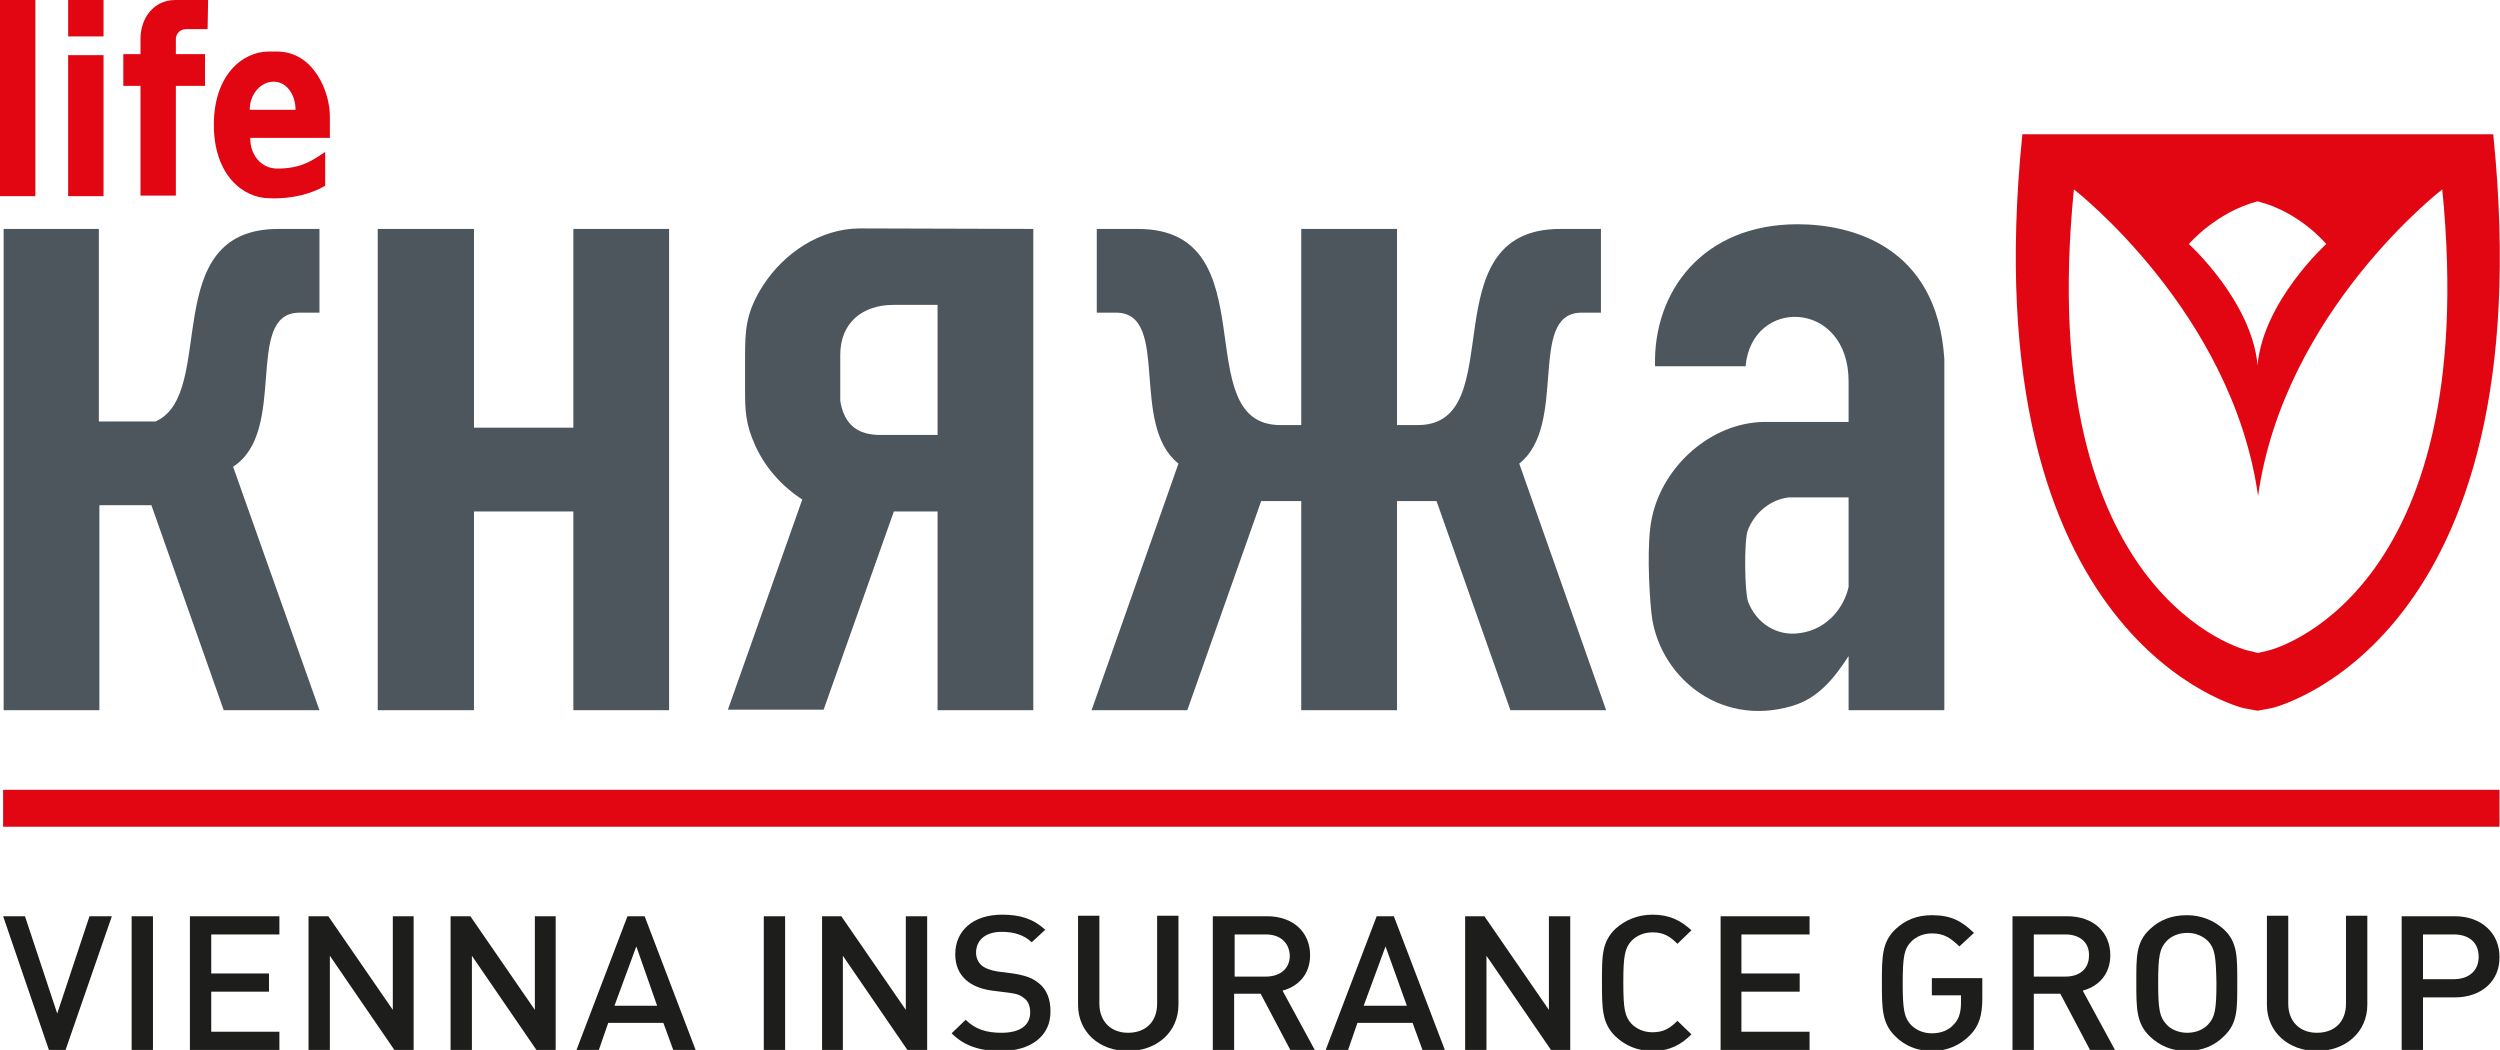<?xml version="1.0" encoding="utf-8"?>
<!-- Generator: Adobe Illustrator 20.1.0, SVG Export Plug-In . SVG Version: 6.00 Build 0)  -->
<svg version="1.1" id="Ebene_1" xmlns="http://www.w3.org/2000/svg" xmlns:xlink="http://www.w3.org/1999/xlink" x="0px" y="0px"
	 viewBox="0 0 480.5 201.8" style="enable-background:new 0 0 480.5 201.8;" xml:space="preserve">
<style type="text/css">
	.st0{display:none;}
	.st1{display:inline;fill:#E3000B;}
	.st2{display:inline;}
	.st3{fill:#1D1D1B;}
	.st4{fill:#4D565C;}
	.st5{fill:#E20613;}
	.st6{fill:none;}
</style>
<g class="st0">
	<rect x="309" y="142.8" class="st1" width="474.9" height="7.2"/>
</g>
<g class="st0">
	<path class="st2" d="M320.9,192.1h-3.1l-8.7-25.4h4.2l6.1,18.5l6.1-18.5h4.2L320.9,192.1z"/>
	<path class="st2" d="M333.5,192.1v-25.4h4v25.4H333.5z"/>
	<path class="st2" d="M344.6,192.1v-25.4h17v3.5h-12.9v7.4h11v3.4h-11v7.7h12.9v3.5L344.6,192.1L344.6,192.1z"/>
	<path class="st2" d="M383.4,192.1l-12.3-17.9v17.9h-4v-25.4h3.7l12.3,17.9v-17.9h4v25.4H383.4z"/>
	<path class="st2" d="M410.5,192.1l-12.3-17.9v17.9h-4v-25.4h3.7l12.2,17.9v-17.9h4v25.4H410.5z"/>
	<path class="st2" d="M436.5,192.1l-1.8-5.1h-10.5l-1.8,5.1H418l9.7-25.4h3.2l9.7,25.4H436.5z M429.5,172.5l-4.1,11.3h8.2
		L429.5,172.5z"/>
	<path class="st2" d="M453.7,192.1v-25.4h4v25.4H453.7z"/>
	<path class="st2" d="M481,192.1l-12.3-17.9v17.9h-4v-25.4h3.7l12.3,17.9v-17.9h4v25.4H481z"/>
	<path class="st2" d="M498.8,192.4c-4,0-6.9-0.9-9.4-3.4l2.7-2.5c1.9,1.9,4.1,2.4,6.8,2.4c3.5,0,5.5-1.4,5.5-3.9c0-1.1-0.3-2-1-2.6
		s-1.3-0.8-2.9-1.1l-3.1-0.4c-2.1-0.3-3.9-1-5-2c-1.3-1.2-1.9-2.8-1.9-4.9c0-4.4,3.4-7.5,8.9-7.5c3.5,0,6,0.9,8.2,2.9l-2.6,2.4
		c-1.6-1.5-3.5-2-5.8-2c-3.1,0-4.8,1.7-4.8,4c0,0.9,0.3,1.7,1,2.4c0.7,0.6,1.8,1,3,1.2l3,0.4c2.5,0.4,3.8,0.9,5,1.9
		c1.4,1.2,2.2,3,2.2,5.2C508.4,189.6,504.4,192.4,498.8,192.4z"/>
	<path class="st2" d="M523,192.4c-5.4,0-9.5-3.5-9.5-8.8v-16.9h4v16.7c0,3.4,2.2,5.5,5.5,5.5s5.5-2.1,5.5-5.5v-16.7h4v16.9
		C532.5,188.8,528.4,192.4,523,192.4z"/>
	<path class="st2" d="M553.8,192.1l-5.6-10.7h-5v10.7h-4v-25.4h10.3c5,0,8.2,3.1,8.2,7.4c0,3.6-2.3,6-5.3,6.7l6.1,11.3H553.8z
		 M549.1,170.2h-6v8h6c2.7,0,4.5-1.5,4.5-4C553.7,171.7,551.8,170.2,549.1,170.2z"/>
	<path class="st2" d="M578.9,192.1l-1.8-5.1h-10.5l-1.8,5.1h-4.3l9.7-25.4h3.2l9.7,25.4H578.9z M572,172.5l-4.1,11.3h8.2L572,172.5z
		"/>
	<path class="st2" d="M603.4,192.1l-12.3-17.9v17.9h-4v-25.4h3.7l12.2,17.9v-17.9h4v25.4H603.4z"/>
	<path class="st2" d="M622.7,192.4c-2.8,0-5.1-1-7-2.7c-2.6-2.5-2.6-5.3-2.6-10.2s0-7.7,2.6-10.2c1.8-1.7,4.2-2.7,7-2.7
		c3.3,0,5.4,1.1,7.4,3l-2.7,2.6c-1.4-1.3-2.5-2.1-4.7-2.1c-1.6,0-3,0.6-3.9,1.5c-1.3,1.4-1.6,2.8-1.6,7.9c0,5.1,0.3,6.6,1.6,7.9
		c0.9,1,2.4,1.5,3.9,1.5c2.2,0,3.4-0.8,4.7-2.1l2.7,2.6C628.1,191.2,626,192.4,622.7,192.4z"/>
	<path class="st2" d="M635.6,192.1v-25.4h17v3.5h-12.9v7.4h11v3.4h-11v7.7h12.9v3.5L635.6,192.1L635.6,192.1z"/>
	<path class="st2" d="M683.1,189.4c-1.9,1.9-4.3,2.9-7.2,2.9c-2.8,0-5.1-1-7-2.7c-2.6-2.5-2.6-5.3-2.6-10.2s0-7.7,2.6-10.2
		c1.8-1.7,4.1-2.7,7-2.7c3.6,0,5.6,1.1,8,3.4l-2.7,2.6c-1.7-1.6-2.9-2.5-5.3-2.5c-1.6,0-3,0.6-4,1.6c-1.3,1.4-1.6,2.8-1.6,7.9
		c0,5.1,0.2,6.6,1.6,7.9c0.9,1,2.4,1.5,4,1.5c1.8,0,3.2-0.6,4.2-1.8c1-1,1.3-2.5,1.3-4v-1.4h-5.5v-3.3h9.6v3.8
		C685.4,185.5,684.8,187.7,683.1,189.4z"/>
	<path class="st2" d="M705.9,192.1l-5.6-10.7h-5v10.7h-4v-25.4h10.3c5,0,8.2,3.1,8.2,7.4c0,3.6-2.3,6-5.3,6.7l6.1,11.3H705.9z
		 M701.3,170.2h-6v8h6c2.7,0,4.5-1.5,4.5-4S704,170.2,701.3,170.2z"/>
	<path class="st2" d="M731.4,189.6c-1.8,1.8-4.2,2.7-7,2.7s-5.1-1-7-2.7c-2.6-2.5-2.6-5.3-2.6-10.2s0-7.7,2.6-10.2
		c1.8-1.7,4.1-2.7,7-2.7c2.8,0,5.2,1,7,2.7c2.6,2.5,2.5,5.3,2.5,10.2S734,187.1,731.4,189.6z M728.4,171.5c-0.9-1-2.4-1.6-4-1.6
		s-3,0.6-4,1.6c-1.3,1.4-1.6,2.8-1.6,7.9c0,5.1,0.3,6.5,1.6,7.9c0.9,1,2.4,1.6,4,1.6s3-0.6,4-1.6c1.3-1.4,1.6-2.8,1.6-7.9
		C729.9,174.3,729.7,172.9,728.4,171.5z"/>
	<path class="st2" d="M749.1,192.4c-5.4,0-9.5-3.5-9.5-8.8v-16.9h4v16.7c0,3.4,2.2,5.5,5.5,5.5s5.5-2.1,5.5-5.5v-16.7h4v16.9
		C758.7,188.8,754.5,192.4,749.1,192.4z"/>
	<path class="st2" d="M775.4,182.1h-6v10h-4v-25.4h10.1c5.2,0,8.5,3.3,8.5,7.7S780.5,182.1,775.4,182.1z M775.1,170.2h-5.8v8.5h5.8
		c2.8,0,4.7-1.5,4.7-4.2S777.9,170.2,775.1,170.2z"/>
</g>
<g>
	<g>
		<polyline class="st3" points="12.6,201.8 9.4,201.8 0.6,176.1 4.8,176.1 11,194.8 17.2,176.1 21.5,176.1 12.6,201.8 		"/>
		<rect x="25.3" y="176.1" class="st3" width="4.1" height="25.7"/>
		<polyline class="st3" points="36.5,201.8 36.5,176.1 53.7,176.1 53.7,179.6 40.6,179.6 40.6,187.1 51.7,187.1 51.7,190.6 
			40.6,190.6 40.6,198.3 53.7,198.3 53.7,201.8 36.5,201.8 		"/>
		<polyline class="st3" points="75.8,201.8 63.4,183.7 63.4,201.8 59.3,201.8 59.3,176.1 63.1,176.1 75.5,194.1 75.5,176.1 
			79.5,176.1 79.5,201.8 75.8,201.8 		"/>
		<polyline class="st3" points="103.1,201.8 90.7,183.7 90.7,201.8 86.6,201.8 86.6,176.1 90.4,176.1 102.8,194.1 102.8,176.1 
			106.8,176.1 106.8,201.8 103.1,201.8 		"/>
		<path class="st3" d="M129.4,201.8l-1.9-5.2h-10.6l-1.8,5.2h-4.3l9.8-25.7h3.3l9.8,25.7H129.4 M122.3,181.9l-4.2,11.4h8.2
			L122.3,181.9z"/>
		<rect x="146.8" y="176.1" class="st3" width="4.1" height="25.7"/>
		<polyline class="st3" points="174.4,201.8 162,183.7 162,201.8 158,201.8 158,176.1 161.7,176.1 174.1,194.1 174.1,176.1 
			178.2,176.1 178.2,201.8 174.4,201.8 		"/>
		<path class="st3" d="M192.4,202c-4,0-7-0.9-9.5-3.4l2.7-2.6c1.9,1.9,4.1,2.5,6.9,2.5c3.5,0,5.5-1.4,5.5-3.9c0-1.1-0.3-2.1-1.1-2.7
			c-0.7-0.6-1.4-0.9-3-1.1l-3.2-0.4c-2.2-0.3-3.9-1-5.1-2.1c-1.3-1.2-2-2.8-2-4.9c0-4.5,3.4-7.6,9-7.6c3.5,0,6,0.8,8.3,2.9l-2.6,2.4
			c-1.6-1.5-3.6-2-5.8-2c-3.2,0-4.9,1.7-4.9,4c0,0.9,0.3,1.7,1,2.4c0.7,0.6,1.8,1,3,1.2l3.1,0.4c2.5,0.4,3.8,0.9,5,1.9
			c1.5,1.2,2.2,3.1,2.2,5.3C202,199.2,198,202,192.4,202"/>
		<path class="st3" d="M216.8,202c-5.5,0-9.6-3.6-9.6-8.9V176h4.1v16.9c0,3.4,2.2,5.6,5.5,5.6c3.4,0,5.6-2.1,5.6-5.6V176h4.1v17.1
			C226.5,198.4,222.3,202,216.8,202"/>
		<path class="st3" d="M248,201.8l-5.7-10.8h-5.1v10.8h-4.1v-25.7h10.4c5.1,0,8.3,3.1,8.3,7.5c0,3.7-2.3,6-5.3,6.8l6.2,11.4
			L248,201.8 M243.3,179.6h-6v8.1h6c2.7,0,4.6-1.5,4.6-4C247.8,181.1,246,179.6,243.3,179.6"/>
		<path class="st3" d="M273.4,201.8l-1.9-5.2h-10.6l-1.8,5.2h-4.3l9.8-25.7h3.3l9.8,25.7H273.4 M266.3,181.9l-4.2,11.4h8.3
			L266.3,181.9z"/>
		<polyline class="st3" points="298.1,201.8 285.7,183.7 285.7,201.8 281.6,201.8 281.6,176.1 285.3,176.1 297.7,194.1 297.7,176.1 
			301.8,176.1 301.8,201.8 298.1,201.8 		"/>
		<path class="st3" d="M317.6,202c-2.8,0-5.2-1-7.1-2.8c-2.6-2.5-2.6-5.4-2.6-10.3c0-5-0.1-7.8,2.6-10.4c1.9-1.7,4.3-2.7,7.1-2.7
			c3.3,0,5.4,1.1,7.5,3l-2.7,2.6c-1.4-1.4-2.6-2.2-4.8-2.2c-1.6,0-3,0.6-4,1.6c-1.3,1.4-1.6,2.9-1.6,8c0,5.2,0.3,6.6,1.6,8
			c1,1,2.4,1.6,4,1.6c2.2,0,3.4-0.8,4.8-2.2l2.7,2.6C323.1,200.8,320.9,202,317.6,202"/>
		<polyline class="st3" points="330.7,201.8 330.7,176.1 347.8,176.1 347.8,179.6 334.7,179.6 334.7,187.1 345.9,187.1 345.9,190.6 
			334.7,190.6 334.7,198.3 347.8,198.3 347.8,201.8 330.7,201.8 		"/>
		<path class="st3" d="M378.6,199c-1.9,1.9-4.3,3-7.3,3c-2.8,0-5.2-1-7-2.8c-2.6-2.5-2.6-5.4-2.6-10.3c0-5,0-7.8,2.6-10.3
			c1.9-1.8,4.2-2.7,7-2.7c3.7,0,5.7,1.1,8.1,3.4l-2.8,2.6c-1.7-1.6-2.9-2.5-5.3-2.5c-1.6,0-3,0.6-4,1.6c-1.3,1.4-1.6,2.8-1.6,8
			c0,5.1,0.3,6.6,1.6,8c1,1,2.4,1.6,4,1.6c1.8,0,3.3-0.6,4.3-1.8c1-1,1.3-2.5,1.3-4.1v-1.4h-5.6V188h9.7v3.9
			C381,195.1,380.4,197.2,378.6,199"/>
		<path class="st3" d="M401.7,201.8L396,191h-5.1v10.8h-4.1v-25.7h10.5c5.1,0,8.3,3.1,8.3,7.5c0,3.7-2.3,6-5.3,6.8l6.2,11.4
			L401.7,201.8 M397,179.6h-6.1v8.1h6.1c2.7,0,4.5-1.5,4.5-4C401.6,181.1,399.7,179.6,397,179.6"/>
		<path class="st3" d="M427.4,199.2c-1.8,1.8-4.2,2.8-7.1,2.8c-2.9,0-5.2-1-7.1-2.8c-2.6-2.5-2.6-5.4-2.6-10.3s-0.1-7.8,2.6-10.3
			c1.9-1.8,4.2-2.7,7.1-2.7c2.8,0,5.2,1,7.1,2.7c2.7,2.5,2.6,5.4,2.6,10.3C430,193.9,430.1,196.7,427.4,199.2 M424.4,180.9
			c-1-1-2.4-1.6-4-1.6s-3.1,0.6-4,1.6c-1.3,1.4-1.6,2.8-1.6,8s0.3,6.6,1.6,8c0.9,1,2.4,1.6,4,1.6s3.1-0.6,4-1.6
			c1.3-1.4,1.6-2.8,1.6-8C425.9,183.8,425.7,182.3,424.4,180.9"/>
		<path class="st3" d="M445.3,202c-5.4,0-9.6-3.6-9.6-8.9V176h4.1v16.9c0,3.4,2.2,5.6,5.5,5.6c3.4,0,5.6-2.1,5.6-5.6V176h4.1v17.1
			C455,198.4,450.8,202,445.3,202"/>
		<path class="st3" d="M471.8,191.7h-6.1v10.1h-4.1v-25.7h10.2c5.2,0,8.6,3.3,8.6,7.8C480.5,188.4,477.1,191.7,471.8,191.7
			 M471.6,179.6h-5.9v8.6h5.9c2.9,0,4.8-1.6,4.8-4.3C476.4,181.1,474.5,179.6,471.6,179.6"/>
		<path class="st4" d="M198.6,44v92.5h-18.4V98.3h-8.4l-13.5,38.1h-18.4L154.2,96c-3.9-2.5-7.2-6.2-9.1-10.5
			c-1.8-4-1.9-6.6-1.9-10.5v-6.2c0-5.3,0.1-8.7,3.5-14c4.1-6.3,11-10.8,18.4-10.9L198.6,44 M169.2,83.6h11v-25h-8.5
			c-5.9,0-10.2,3.4-10.2,9.6v8.9C162.3,81.7,164.9,83.6,169.2,83.6 M307.7,44v16.1h-4c-10.1,0.4-2.3,21.6-11.7,29l16.7,47.4h-18.4
			l-14.2-40.2h-7.6v40.2h-18.4V96.3h-7.7l-14.2,40.2h-18.4l16.7-47.4c-9.4-7.4-1.6-28.6-11.7-29h-4V44h7.9
			c25.5,0,9.2,37.7,27.4,37.7h4V44h18.4v37.7h4c18.2,0,1.9-37.7,27.4-37.7L307.7,44L307.7,44z M345.5,43.1c10.1,0,26.8,4,28.2,25.9
			v67.5h-18.4v-10.4c-2.8,4.3-5.8,8.1-10.9,9.6c-14.3,4.2-25.8-6.2-27-17.9c-0.5-4.9-0.9-13.7,0.1-18.3c2.1-10,11.4-18.2,21.4-18.4
			h16.4v-7.8c0-15.7-18.6-16.3-19.8-2.9h-17.4C317.7,55.9,327.4,43.1,345.5,43.1 M355.3,112.8V95.6h-11.5c-3.6,0.4-6.7,3.1-7.9,6.4
			c-0.7,2-0.6,11.8,0.1,13.7c1.6,4.1,5.5,6.6,9.8,6C351.4,121,354.5,116.5,355.3,112.8 M0.6,44H19v37h10.9c12-5.3,0.2-37,23.6-37
			h7.9v16.1h-4.1c-10.4,0.4-1.9,22.8-12.5,29.6l16.6,46.8H43L29.1,97.1h-10v39.4H0.7V44H0.6z M110.2,98.3H91.1v38.2H72.6V44h18.5
			v38.2h19.1V44h18.4v92.5h-18.4V98.3z"/>
		<rect x="0.6" y="151.8" class="st5" width="479.8" height="7.1"/>
		<path class="st5" d="M436.1,125l-2.1,0.5l-2.1-0.5c0,0-41.1-9.9-33.3-88.6c0,0,30.4,23.5,35.4,58.9c5-35.5,35.4-58.9,35.4-58.9
			C477.2,115.1,436.1,125,436.1,125 M433.9,38.7c8.1,2,13.2,8.2,13.2,8.2s-12.1,11-13.2,23.3c-1.1-12.3-13.2-23.3-13.2-23.3
			S425.9,40.8,433.9,38.7 M479.2,25.8h-90.5c-10,97.9,42.5,110.3,42.5,110.3l2.7,0.5l2.7-0.5C436.7,136.1,489.2,123.8,479.2,25.8"/>
		<polyline class="st6" points="0.6,202 480.4,202 480.4,25.8 0.6,25.8 0.6,202 		"/>
	</g>
	<g>
		<rect class="st5" width="6.8" height="37.7"/>
		<rect x="13.1" y="10.6" class="st5" width="6.8" height="27.1"/>
		<rect x="13.1" class="st5" width="6.8" height="7"/>
		<path class="st5" d="M35.8,5.6h4.1L40,0h-6.3C29.6,0,27,3.4,27,7.5v2.9h-3.3v6.1H27v21.1h6.8V16.5h5.6v-6.1h-5.6V7.5
			C33.8,6.8,34.3,5.6,35.8,5.6z"/>
		<path class="st5" d="M53.3,32.4h-0.2C53.2,32.4,53.2,32.4,53.3,32.4c-3.1,0-5.2-2.6-5.2-5.8v-0.1h15.4l-0.1-0.1v-4.1
			c0-4.5-3-12.4-10.2-12.4h-1.5c-5.1,0-10.6,4.5-10.6,14.1c0,9.5,5.5,14.1,10.7,14.1l0,0c4.3,0.2,8.2-0.9,10.7-2.4v-6.5
			C60.2,30.7,58.1,32.4,53.3,32.4L53.3,32.4z M48,21.1c0-3,2.1-5.4,4.6-5.4s4.2,2.5,4.2,5.4H48L48,21.1z"/>
	</g>
</g>
</svg>
